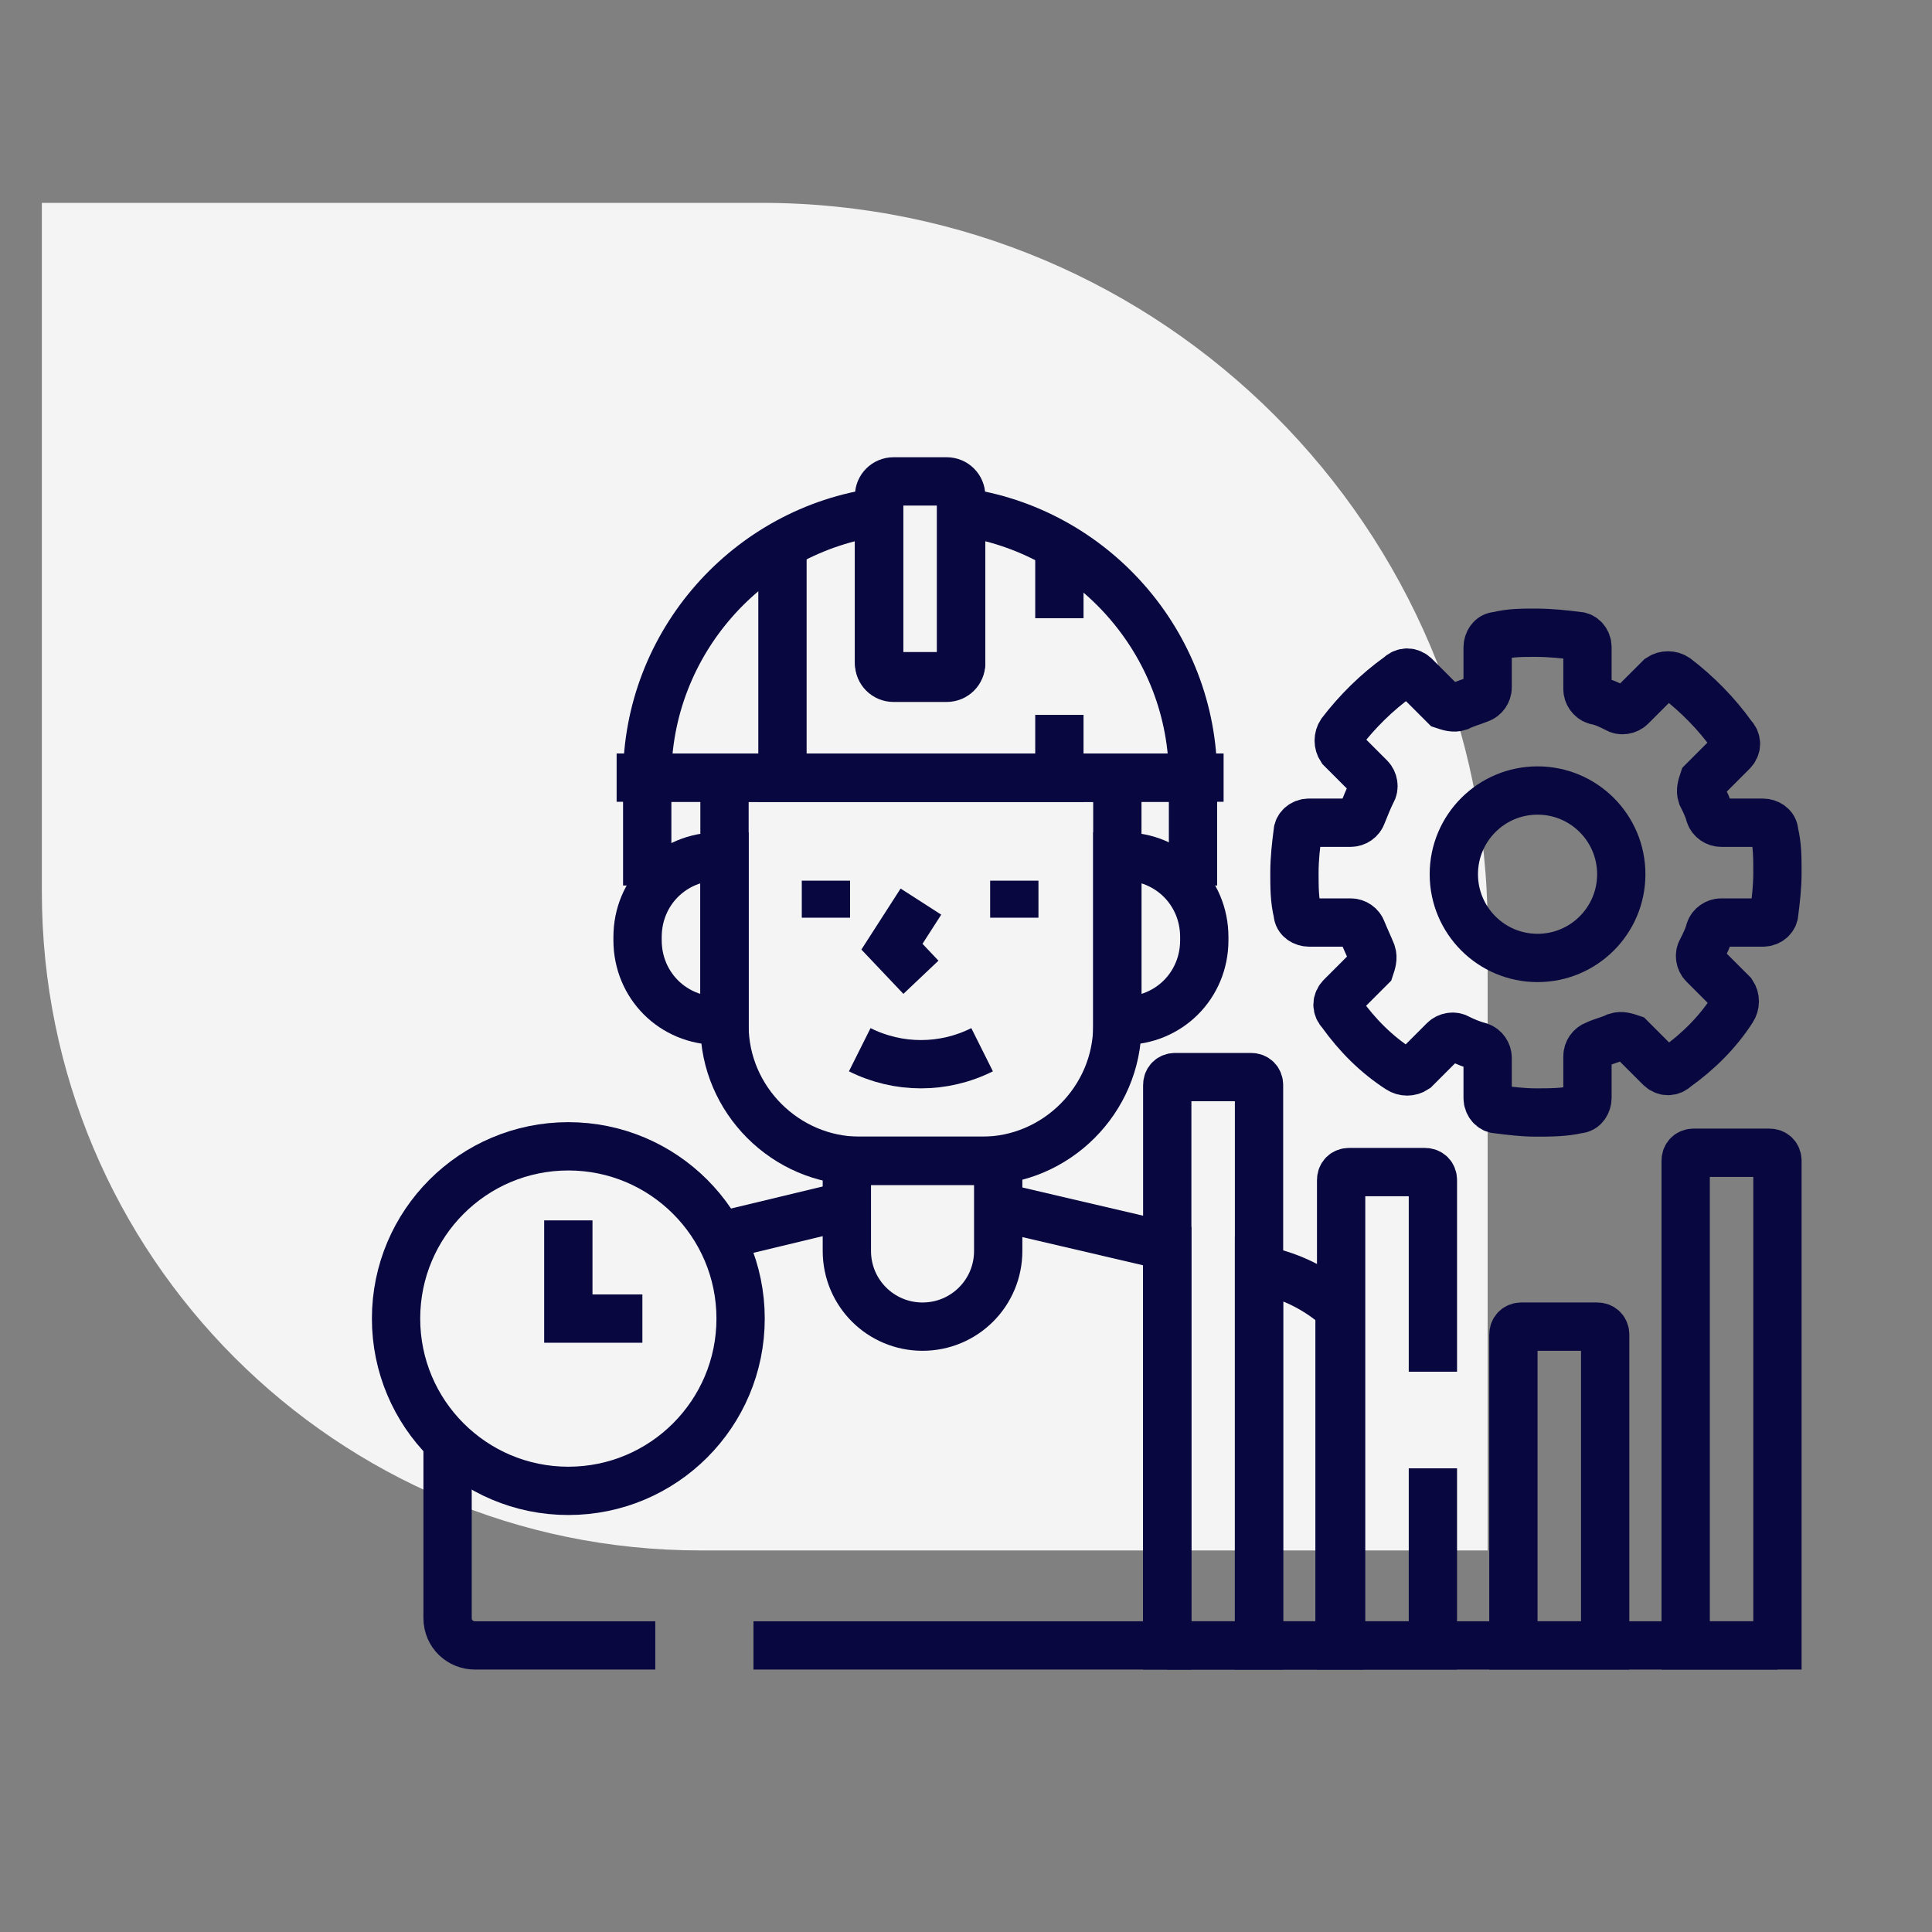 <svg xmlns="http://www.w3.org/2000/svg" id="Layer_1" viewBox="0 0 120 120"><rect x="0" y="0" width="120" height="120" fill="#808080" stroke="none"/><defs><style> .st0 { fill: none; stroke: #080740; stroke-miterlimit: 10; stroke-width: 3px; } .st1 { fill: #f4f4f4; } </style></defs><path class="st1" d="M2.6,12.6h44.7c24.9,0,45.1,20.2,45.1,45.1v38.6h-48.9c-22.6,0-40.9-18.3-40.9-40.9V12.6h0Z"></path><g><g><g><line class="st0" x1="74.1" y1="55" x2="74.1" y2="48.3"></line><line class="st0" x1="40.2" y1="48.3" x2="40.2" y2="55"></line></g><path class="st0" d="M27.8,89.6v10.9c0,1,.8,1.7,1.7,1.7h11.2"></path><line class="st0" x1="52.5" y1="74.9" x2="44.6" y2="76.8"></line><g><polyline class="st0" points="46.8 102.2 72.5 102.2 72.5 77.4 61.8 74.9"></polyline><path class="st0" d="M78.9,79l-.7-.2v23.4h5v-20.9c-1.2-1.1-2.7-1.9-4.3-2.3Z"></path></g><path class="st0" d="M61,72.1h-7.6c-.3,0-.6,0-.8,0v5.6c0,2.6,2.1,4.7,4.7,4.7s4.7-2.1,4.7-4.7v-5.6c-.3,0-.6,0-.8,0Z"></path><g><g><path class="st0" d="M45,53.2h-.4c-2.8,0-5,2.2-5,5v.2c0,2.8,2.2,5,5,5h.4v-10.2Z"></path><path class="st0" d="M69.8,53.2h-.4v10.2h.4c2.8,0,5-2.2,5-5v-.2c0-2.8-2.2-5-5-5Z"></path></g><path class="st0" d="M45,48.3v15.4c0,4.6,3.8,8.4,8.4,8.4h7.6c4.6,0,8.4-3.8,8.4-8.4v-15.4h-24.4Z"></path><g><line class="st0" x1="51.3" y1="57" x2="51.3" y2="54.7"></line><line class="st0" x1="63" y1="54.7" x2="63" y2="57"></line></g><path class="st0" d="M53.4,65.2c2.4,1.2,5.2,1.2,7.6,0"></path></g><polyline class="st0" points="48.6 33.8 48.6 48.3 65.8 48.3 65.8 44.4"></polyline><line class="st0" x1="65.8" y1="38.4" x2="65.8" y2="33.8"></line><path class="st0" d="M59.7,31.8v9.3c0,.5-.4.9-.9.9h-3.3c-.5,0-.9-.4-.9-.9v-9.3c-8.1,1.1-14.4,8.1-14.4,16.5h33.9c0-8.4-6.3-15.4-14.4-16.5Z"></path></g><g><g><path class="st0" d="M104.7,102.2h5.7v-30.1c0-.3-.2-.5-.5-.5h-4.7c-.3,0-.5.2-.5.5v30.1Z"></path><path class="st0" d="M94,102.2h5.7v-19.3c0-.3-.2-.5-.5-.5h-4.7c-.3,0-.5.2-.5.5v19.3Z"></path><path class="st0" d="M89,85.2v-11.9c0-.3-.2-.5-.5-.5h-4.7c-.3,0-.5.2-.5.5v28.9h5.7v-11"></path><path class="st0" d="M72.5,102.2h5.7v-34.8c0-.3-.2-.5-.5-.5h-4.7c-.3,0-.5.2-.5.5v34.8Z"></path></g><line class="st0" x1="110.4" y1="102.2" x2="72.5" y2="102.2"></line></g><g><circle class="st0" cx="35.3" cy="81.9" r="10.7"></circle><polyline class="st0" points="35.3 75.8 35.3 81.9 39.9 81.9"></polyline></g><g><path class="st0" d="M105.8,48.5l1.8-1.8c.3-.3.3-.7,0-1-1-1.4-2.2-2.6-3.5-3.6-.3-.2-.7-.2-1,0l-1.8,1.8c-.2.2-.6.3-.9.1-.4-.2-.8-.4-1.3-.5-.3-.1-.5-.4-.5-.7v-2.6c0-.4-.3-.7-.6-.7-.8-.1-1.7-.2-2.6-.2s-1.6,0-2.4.2c-.4,0-.6.4-.6.7v2.5c0,.3-.2.6-.5.7-.5.2-.9.3-1.3.5-.3.1-.6,0-.9-.1l-1.8-1.8c-.3-.3-.7-.3-1,0-1.4,1-2.6,2.2-3.6,3.5-.2.3-.2.7,0,1l1.8,1.8c.2.2.3.6.1.9-.2.4-.4.9-.6,1.4-.1.3-.4.5-.7.5h-2.6c-.4,0-.7.3-.7.6-.1.8-.2,1.6-.2,2.5s0,1.7.2,2.5c0,.4.4.6.7.6h2.6c.3,0,.6.2.7.5.2.5.4.9.6,1.4.1.3,0,.6-.1.9l-1.8,1.8c-.3.3-.3.7,0,1,1,1.4,2.2,2.6,3.6,3.5.3.2.7.2,1,0l1.8-1.8c.2-.2.6-.3.9-.1.4.2.9.4,1.3.5.3.1.5.4.5.7v2.5c0,.4.3.7.6.7.8.1,1.6.2,2.4.2s1.8,0,2.6-.2c.4,0,.6-.4.6-.7v-2.6c0-.3.2-.6.5-.7.4-.2.9-.3,1.3-.5.3-.1.6,0,.9.1l1.8,1.8c.3.3.7.3,1,0,1.4-1,2.6-2.2,3.5-3.6.2-.3.2-.7,0-1l-1.8-1.8c-.2-.2-.3-.6-.1-.9.2-.4.4-.8.5-1.2.1-.3.4-.5.7-.5h2.6c.4,0,.7-.3.7-.6.1-.8.2-1.6.2-2.5s0-1.7-.2-2.5c0-.4-.4-.6-.7-.6h-2.6c-.3,0-.6-.2-.7-.5-.1-.4-.3-.8-.5-1.2-.1-.3,0-.6.1-.9Z"></path><circle class="st0" cx="95.5" cy="54.3" r="5.2"></circle></g><polyline class="st0" points="38.3 48.3 38.3 48.3 76 48.3 76 48.3"></polyline><polyline class="st0" points="57.2 56 55.4 58.8 57.2 60.7"></polyline><path class="st0" d="M58.8,29.9h-3.3c-.5,0-.9.4-.9.9v10.4c0,.5.4.9.9.9h3.3c.5,0,.9-.4.9-.9v-10.4c0-.5-.4-.9-.9-.9Z"></path></g></svg>